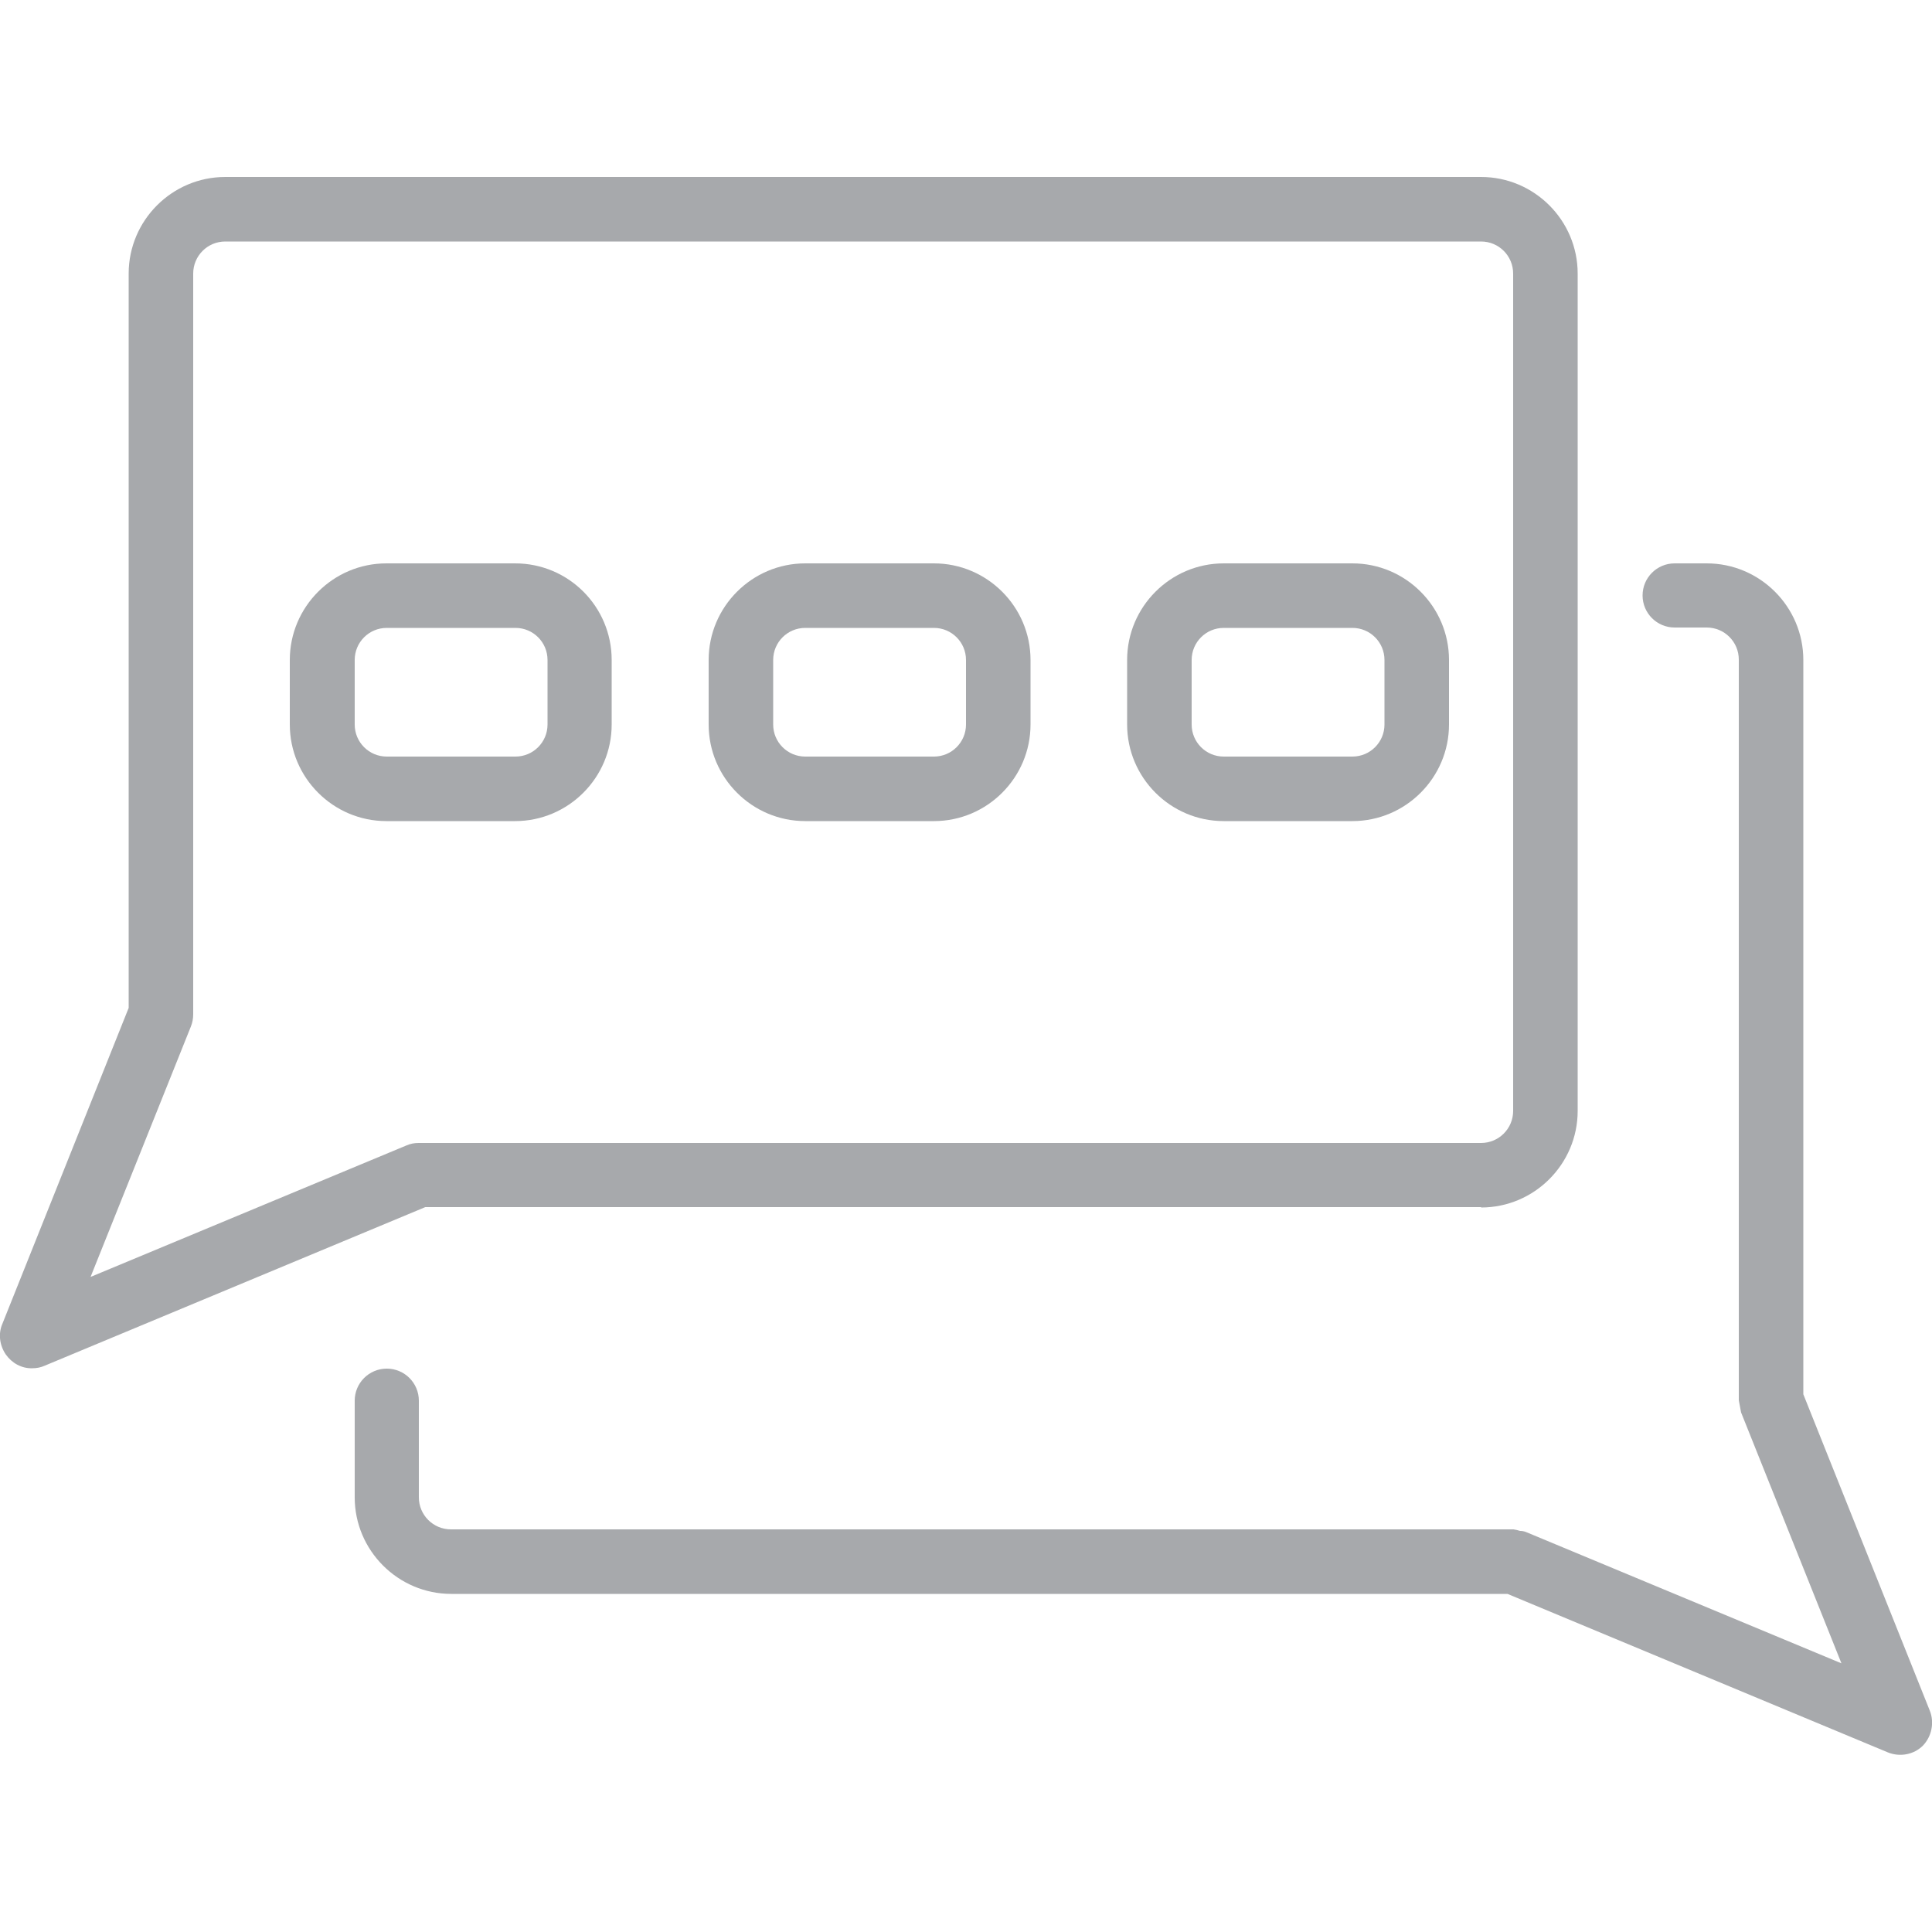 <?xml version="1.0" encoding="utf-8"?>
<!-- Generator: Adobe Illustrator 24.1.3, SVG Export Plug-In . SVG Version: 6.00 Build 0)  -->
<svg version="1.1" id="Capa_1" xmlns="http://www.w3.org/2000/svg" xmlns:xlink="http://www.w3.org/1999/xlink" x="0px" y="0px"
	 viewBox="0 0 512 512" style="enable-background:new 0 0 512 512;" xml:space="preserve">
<style type="text/css">
	.st0{fill:#A7A9AC;}
</style>
<g>
	<g transform="translate(-1)">
		<g>
			<g>
				<path class="st0" d="M393.5,320c14.1,0,25.6-11.5,25.6-25.6V72.5c0-14.1-11.5-25.6-25.6-25.6H60.7c-14.1,0-25.6,11.5-25.6,25.6
					v194.6L1.6,350.9c-1.1,2.6-0.7,5.6,0.9,8c1.6,2.3,4.2,3.8,7.1,3.7c1.1,0,2.2-0.2,3.3-0.7l100.8-42H393.5z M108.6,303.6L25,338.4
					L51.6,272c0.4-1,0.6-2.1,0.6-3.2V72.5c0-4.7,3.8-8.5,8.5-8.5h332.8c4.7,0,8.5,3.8,8.5,8.5v221.9c0,4.7-3.8,8.5-8.5,8.5H111.9
					C110.8,302.9,109.7,303.1,108.6,303.6z"/>
				<path class="st0" d="M512.4,453.3l-33.5-83.8V174.9c0-14.1-11.5-25.6-25.6-25.6h-8.5c-4.7,0-8.5,3.8-8.5,8.5s3.8,8.5,8.5,8.5
					h8.5c4.7,0,8.5,3.8,8.5,8.5v196.3c0.2,1.1,0.4,2.1,0.6,3.2l26.6,66.5L405.4,406c-0.5-0.2-1.1-0.3-1.6-0.3
					c-0.6-0.2-1.1-0.3-1.7-0.4H120.5c-4.7,0-8.5-3.8-8.5-8.5v-25.6c0-4.7-3.8-8.5-8.5-8.5c-4.7,0-8.5,3.8-8.5,8.5v25.6
					c0,14.1,11.5,25.6,25.6,25.6h279.9l100.8,42c3.2,1.3,6.9,0.6,9.3-1.8C512.9,460.2,513.7,456.5,512.4,453.3z"/>
				<path class="st0" d="M137.5,149.3h-34.1c-14.1,0-25.6,11.5-25.6,25.6V192c0,14.1,11.5,25.6,25.6,25.6h34.1
					c14.1,0,25.6-11.5,25.6-25.6v-17.1C163.1,160.8,151.7,149.3,137.5,149.3z M146.1,192c0,4.7-3.8,8.5-8.5,8.5h-34.1
					c-4.7,0-8.5-3.8-8.5-8.5v-17.1c0-4.7,3.8-8.5,8.5-8.5h34.1c4.7,0,8.5,3.8,8.5,8.5V192z"/>
				<path class="st0" d="M248.5,149.3h-34.1c-14.1,0-25.6,11.5-25.6,25.6V192c0,14.1,11.5,25.6,25.6,25.6h34.1
					c14.1,0,25.6-11.5,25.6-25.6v-17.1C274.1,160.8,262.6,149.3,248.5,149.3z M257,192c0,4.7-3.8,8.5-8.5,8.5h-34.1
					c-4.7,0-8.5-3.8-8.5-8.5v-17.1c0-4.7,3.8-8.5,8.5-8.5h34.1c4.7,0,8.5,3.8,8.5,8.5L257,192L257,192z"/>
				<path class="st0" d="M359.4,149.3h-34.1c-14.1,0-25.6,11.5-25.6,25.6V192c0,14.1,11.5,25.6,25.6,25.6h34.1
					c14.1,0,25.6-11.5,25.6-25.6v-17.1C385,160.8,373.5,149.3,359.4,149.3z M367.9,192c0,4.7-3.8,8.5-8.5,8.5h-34.1
					c-4.7,0-8.5-3.8-8.5-8.5v-17.1c0-4.7,3.8-8.5,8.5-8.5h34.1c4.7,0,8.5,3.8,8.5,8.5V192z"/>
			</g>
		</g>
	</g>
</g>
</svg>
